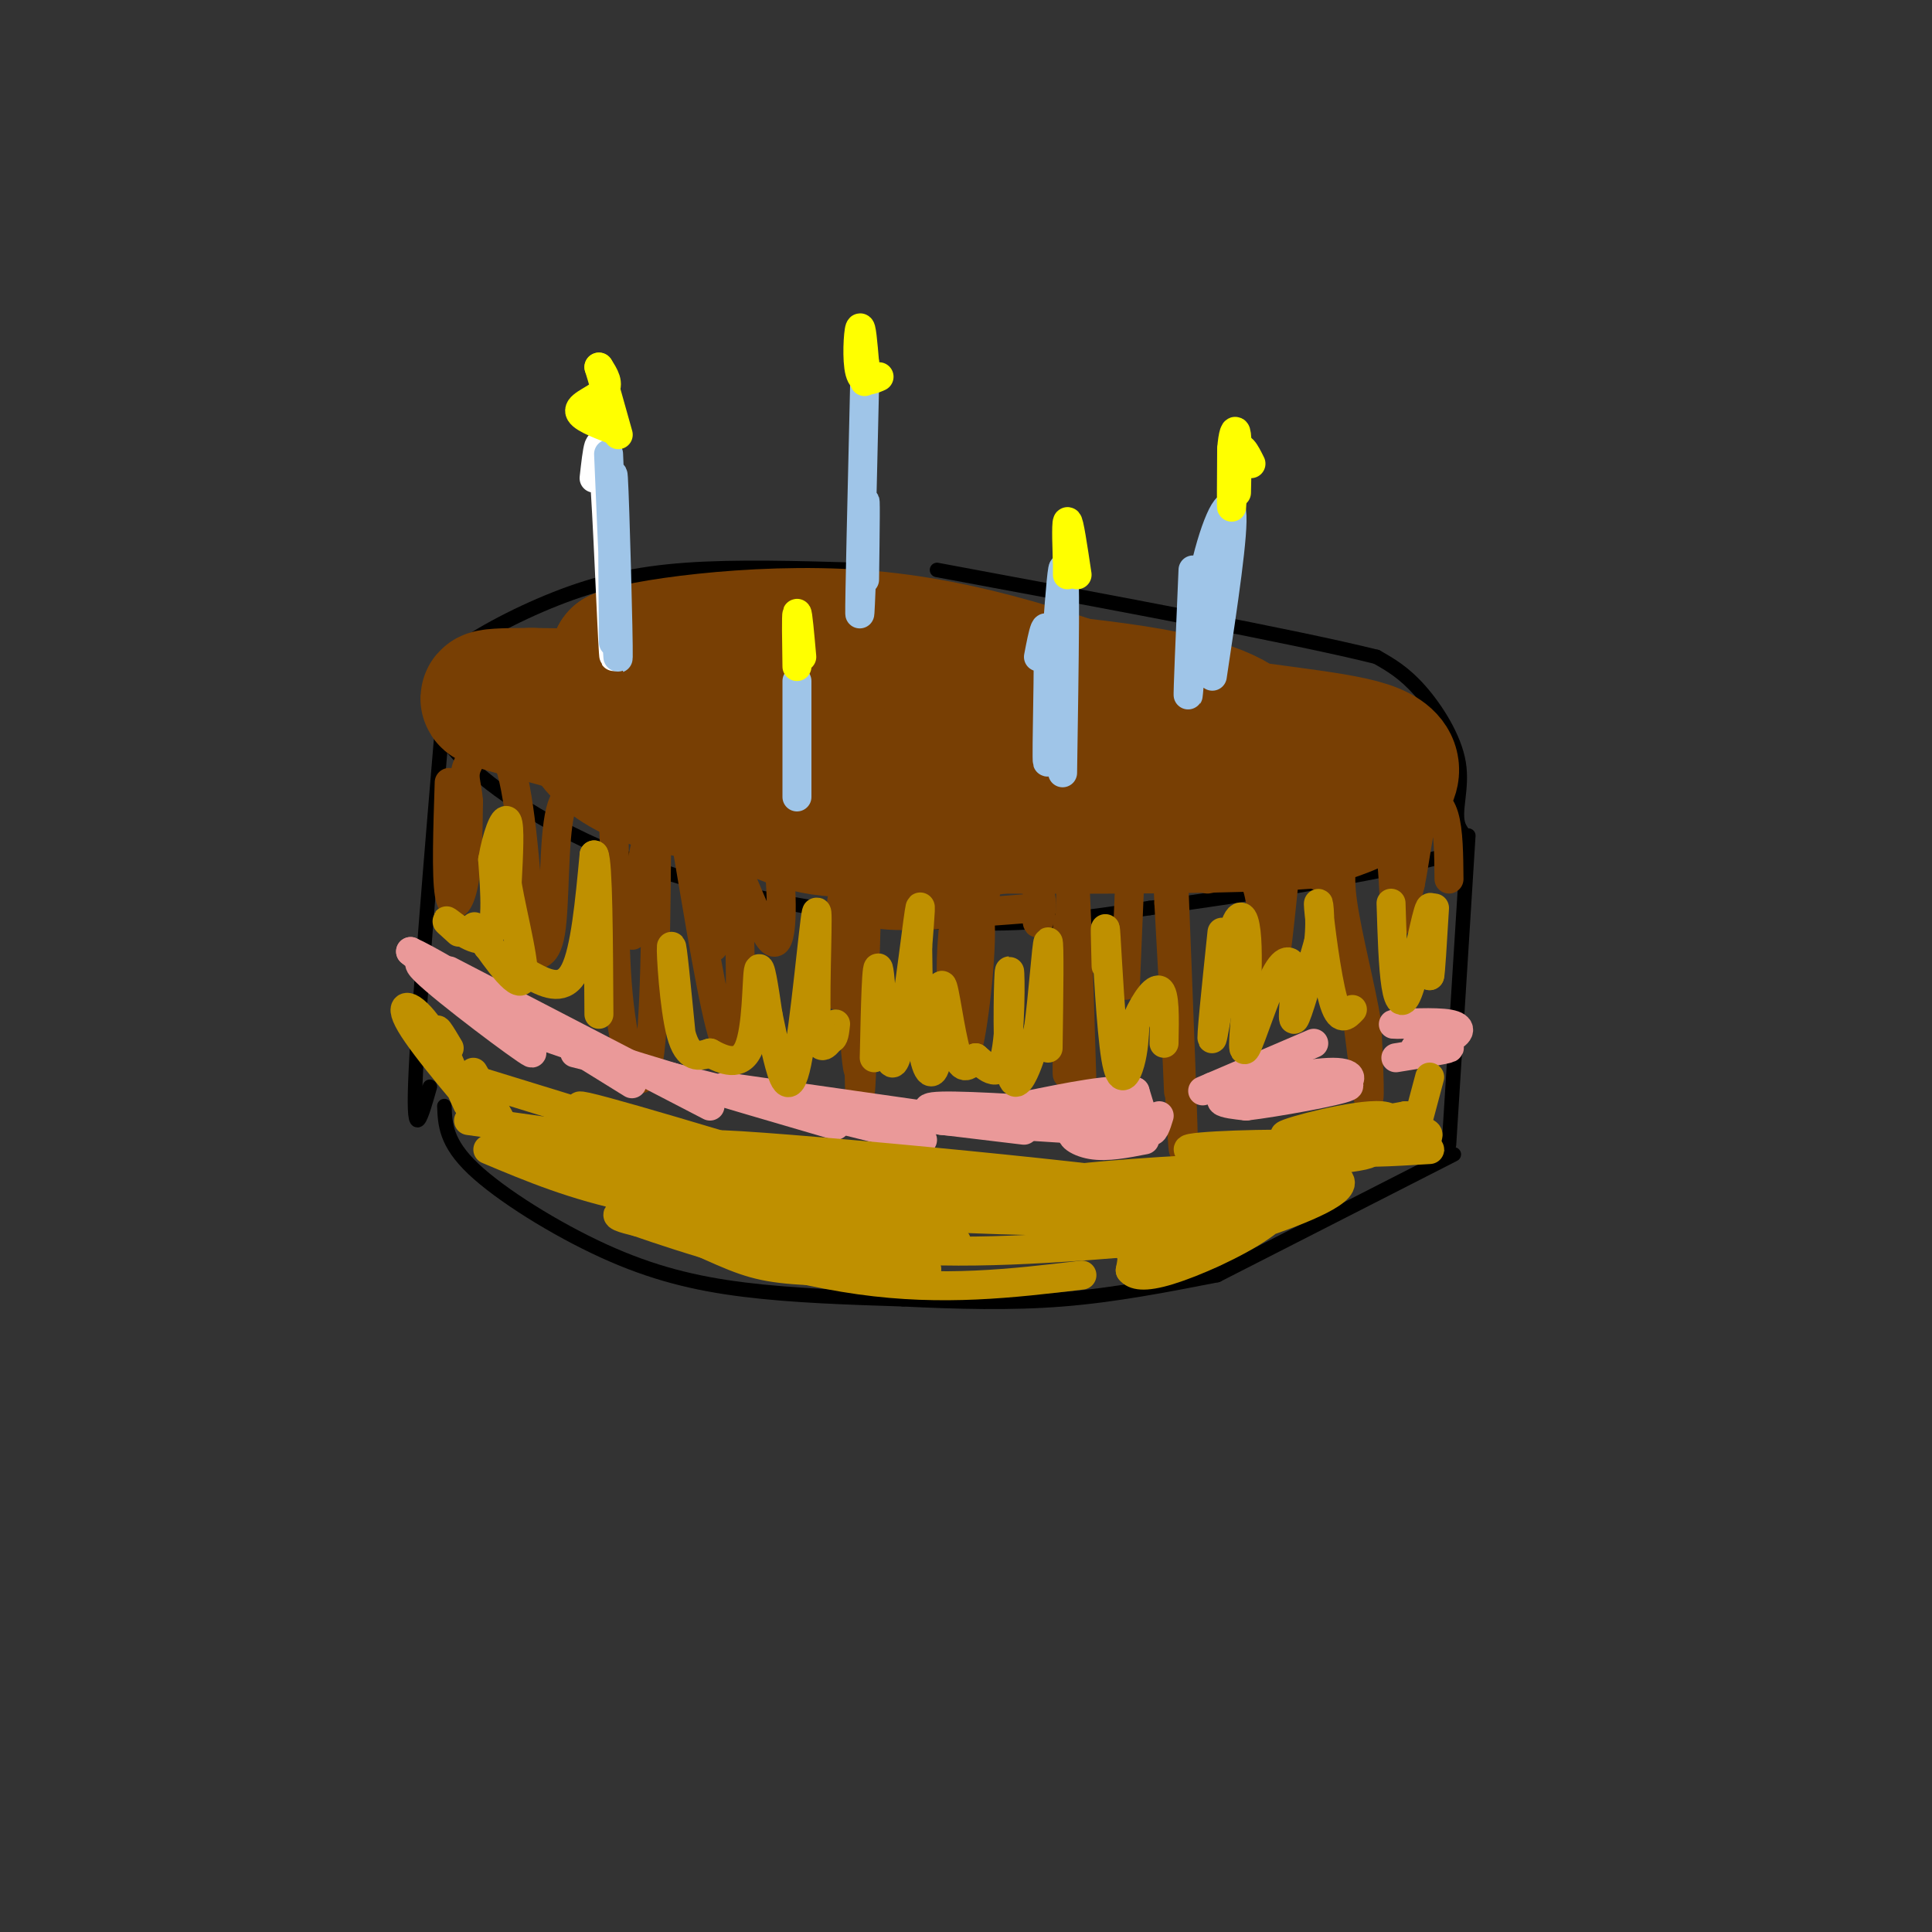 <svg viewBox='0 0 400 400' version='1.1' xmlns='http://www.w3.org/2000/svg' xmlns:xlink='http://www.w3.org/1999/xlink'><rect x="0" y="0" width="400" height="400" fill="#333333" stroke="none"/><g fill='none' stroke='rgb(0,0,0)' stroke-width='3' stroke-linecap='round' stroke-linejoin='round'><path d='M178,118c-12.792,-0.375 -25.583,-0.750 -36,0c-10.417,0.750 -18.458,2.625 -27,6c-8.542,3.375 -17.583,8.250 -22,12c-4.417,3.750 -4.208,6.375 -4,9'/><path d='M89,145c0.284,3.973 2.994,9.405 11,16c8.006,6.595 21.309,14.352 39,20c17.691,5.648 39.769,9.185 57,10c17.231,0.815 29.616,-1.093 42,-3'/><path d='M238,188c19.297,-2.457 46.538,-7.100 58,-10c11.462,-2.900 7.144,-4.056 6,-7c-1.144,-2.944 0.884,-7.677 0,-13c-0.884,-5.323 -4.681,-11.235 -8,-15c-3.319,-3.765 -6.159,-5.382 -9,-7'/><path d='M285,136c-16.667,-4.167 -53.833,-11.083 -91,-18'/><path d='M92,145c-2.750,32.833 -5.500,65.667 -6,79c-0.500,13.333 1.250,7.167 3,1'/><path d='M304,173c0.000,0.000 -4.000,64.000 -4,64'/><path d='M92,229c0.149,3.798 0.298,7.595 6,13c5.702,5.405 16.958,12.417 27,17c10.042,4.583 18.869,6.738 29,8c10.131,1.262 21.565,1.631 33,2'/><path d='M187,269c11.044,0.533 22.156,0.867 33,0c10.844,-0.867 21.422,-2.933 32,-5'/><path d='M252,264c0.000,0.000 49.000,-25.000 49,-25'/></g>
<g fill='none' stroke='rgb(120,63,4)' stroke-width='28' stroke-linecap='round' stroke-linejoin='round'><path d='M176,145c0.000,0.000 -66.000,-1.000 -66,-1'/><path d='M110,144c-12.489,0.022 -10.711,0.578 -2,3c8.711,2.422 24.356,6.711 40,11'/><path d='M148,158c6.711,2.911 3.489,4.689 14,6c10.511,1.311 34.756,2.156 59,3'/><path d='M221,167c15.768,0.177 25.689,-0.881 31,-2c5.311,-1.119 6.011,-2.300 7,-4c0.989,-1.700 2.266,-3.919 1,-7c-1.266,-3.081 -5.076,-7.023 -22,-10c-16.924,-2.977 -46.962,-4.988 -77,-7'/><path d='M161,137c-18.333,-1.333 -25.667,-1.167 -33,-1'/><path d='M128,136c3.222,-1.756 27.778,-5.644 50,-4c22.222,1.644 42.111,8.822 62,16'/><path d='M240,148c19.036,3.595 35.625,4.583 43,7c7.375,2.417 5.536,6.262 2,9c-3.536,2.738 -8.768,4.369 -14,6'/><path d='M271,170c-15.167,1.167 -46.083,1.083 -77,1'/><path d='M194,171c-17.444,0.689 -22.556,1.911 -32,-2c-9.444,-3.911 -23.222,-12.956 -37,-22'/><path d='M125,147c-6.556,-0.844 -4.444,8.044 6,13c10.444,4.956 29.222,5.978 48,7'/></g>
<g fill='none' stroke='rgb(120,63,4)' stroke-width='6' stroke-linecap='round' stroke-linejoin='round'><path d='M93,162c-0.311,9.556 -0.622,19.111 0,23c0.622,3.889 2.178,2.111 3,-2c0.822,-4.111 0.911,-10.556 1,-17'/><path d='M97,166c-0.262,-3.929 -1.417,-5.250 0,-8c1.417,-2.750 5.405,-6.929 8,-1c2.595,5.929 3.798,21.964 5,38'/><path d='M110,195c0.537,6.473 -0.621,3.654 0,3c0.621,-0.654 3.022,0.856 4,-5c0.978,-5.856 0.532,-19.076 2,-25c1.468,-5.924 4.848,-4.550 7,-3c2.152,1.550 3.076,3.275 4,5'/><path d='M127,170c0.512,7.393 -0.208,23.375 1,36c1.208,12.625 4.345,21.893 6,15c1.655,-6.893 1.827,-29.946 2,-53'/><path d='M136,168c1.191,-7.966 3.167,-1.380 4,0c0.833,1.380 0.522,-2.444 2,6c1.478,8.444 4.744,29.158 7,38c2.256,8.842 3.502,5.812 4,0c0.498,-5.812 0.249,-14.406 0,-23'/><path d='M153,189c-0.184,-6.284 -0.645,-10.493 0,-13c0.645,-2.507 2.397,-3.313 4,-4c1.603,-0.687 3.059,-1.256 4,5c0.941,6.256 1.369,19.338 -1,18c-2.369,-1.338 -7.534,-17.097 -10,-20c-2.466,-2.903 -2.233,7.048 -2,17'/><path d='M148,192c-0.432,3.922 -0.512,5.228 0,3c0.512,-2.228 1.615,-7.989 0,-14c-1.615,-6.011 -5.948,-12.271 -9,-13c-3.052,-0.729 -4.822,4.073 -6,10c-1.178,5.927 -1.765,12.979 -2,15c-0.235,2.021 -0.117,-0.990 0,-4'/><path d='M180,165c-0.827,32.667 -1.655,65.333 -2,61c-0.345,-4.333 -0.208,-45.667 0,-48c0.208,-2.333 0.488,34.333 0,42c-0.488,7.667 -1.744,-13.667 -3,-35'/><path d='M175,185c-0.833,-2.333 -1.417,9.333 -2,21'/><path d='M205,182c-0.924,-2.971 -1.847,-5.943 -3,3c-1.153,8.943 -2.535,29.800 -2,32c0.535,2.200 2.989,-14.256 3,-24c0.011,-9.744 -2.420,-12.777 -4,-9c-1.580,3.777 -2.309,14.365 -2,19c0.309,4.635 1.654,3.318 3,2'/><path d='M221,191c-0.067,18.333 -0.133,36.667 0,30c0.133,-6.667 0.467,-38.333 1,-42c0.533,-3.667 1.267,20.667 2,45'/><path d='M243,182c1.083,27.583 2.167,55.167 2,56c-0.167,0.833 -1.583,-25.083 -3,-51'/><path d='M242,187c-0.556,-11.000 -0.444,-13.000 0,-5c0.444,8.000 1.222,26.000 2,44'/><path d='M234,180c0.000,0.000 -1.000,24.000 -1,24'/><path d='M215,182c-0.292,4.982 -0.583,9.964 0,9c0.583,-0.964 2.042,-7.875 -3,-9c-5.042,-1.125 -16.583,3.536 -19,5c-2.417,1.464 4.292,-0.268 11,-2'/><path d='M204,185c-0.250,-1.131 -6.375,-2.958 -13,-2c-6.625,0.958 -13.750,4.702 -10,6c3.750,1.298 18.375,0.149 33,-1'/><path d='M250,182c2.548,-0.494 5.095,-0.988 7,-1c1.905,-0.012 3.167,0.458 4,6c0.833,5.542 1.238,16.155 2,16c0.762,-0.155 1.881,-11.077 3,-22'/><path d='M266,181c1.539,-3.407 3.887,-0.923 6,0c2.113,0.923 3.992,0.287 6,10c2.008,9.713 4.145,29.775 5,35c0.855,5.225 0.427,-4.388 0,-14'/><path d='M283,212c-1.146,-7.155 -4.012,-18.041 -5,-25c-0.988,-6.959 -0.100,-9.989 2,-13c2.100,-3.011 5.412,-6.003 7,-2c1.588,4.003 1.454,15.001 2,18c0.546,2.999 1.773,-2.000 3,-7'/><path d='M292,183c0.917,-4.381 1.708,-11.833 3,-15c1.292,-3.167 3.083,-2.048 4,1c0.917,3.048 0.958,8.024 1,13'/></g>
<g fill='none' stroke='rgb(234,153,153)' stroke-width='6' stroke-linecap='round' stroke-linejoin='round'><path d='M100,205c-8.067,-4.044 -16.133,-8.089 -12,-4c4.133,4.089 20.467,16.311 22,17c1.533,0.689 -11.733,-10.156 -25,-21'/><path d='M85,197c5.800,2.511 32.800,19.289 42,25c9.200,5.711 0.600,0.356 -8,-5'/><path d='M93,201c0.000,0.000 54.000,28.000 54,28'/><path d='M93,205c3.833,2.667 7.667,5.333 21,10c13.333,4.667 36.167,11.333 59,18'/><path d='M119,218c0.000,0.000 72.000,18.000 72,18'/><path d='M150,225c0.000,0.000 56.000,8.000 56,8'/><path d='M187,231c0.000,0.000 25.000,3.000 25,3'/><path d='M195,232c0.000,0.000 31.000,2.000 31,2'/><path d='M198,232c-4.417,-1.417 -8.833,-2.833 -3,-3c5.833,-0.167 21.917,0.917 38,2'/><path d='M220,233c6.649,0.518 13.298,1.036 13,1c-0.298,-0.036 -7.542,-0.625 -10,0c-2.458,0.625 -0.131,2.464 3,3c3.131,0.536 7.065,-0.232 11,-1'/><path d='M255,226c-1.250,0.750 -2.500,1.500 -2,2c0.500,0.500 2.750,0.750 5,1'/><path d='M258,229c6.156,-0.733 19.044,-3.067 21,-4c1.956,-0.933 -7.022,-0.467 -16,0'/><path d='M263,225c0.169,0.230 8.592,0.804 13,0c4.408,-0.804 4.802,-2.986 0,-3c-4.802,-0.014 -14.801,2.139 -18,3c-3.199,0.861 0.400,0.431 4,0'/><path d='M289,219c5.167,-0.833 10.333,-1.667 11,-2c0.667,-0.333 -3.167,-0.167 -7,0'/><path d='M293,217c0.314,-0.271 4.600,-0.949 7,-2c2.400,-1.051 2.915,-2.475 0,-3c-2.915,-0.525 -9.262,-0.150 -11,0c-1.738,0.150 1.131,0.075 4,0'/><path d='M293,212c1.333,0.000 2.667,0.000 4,0'/><path d='M272,216c0.000,0.000 -21.000,9.000 -21,9'/><path d='M251,225c-3.500,1.500 -1.750,0.750 0,0'/><path d='M240,231c-0.583,1.917 -1.167,3.833 -2,3c-0.833,-0.833 -1.917,-4.417 -3,-8'/><path d='M235,226c-4.333,-0.833 -13.667,1.083 -23,3'/></g>
<g fill='none' stroke='rgb(191,144,0)' stroke-width='6' stroke-linecap='round' stroke-linejoin='round'><path d='M93,217c-1.702,-2.866 -3.404,-5.732 -2,-2c1.404,3.732 5.912,14.062 6,14c0.088,-0.062 -4.246,-10.517 -8,-16c-3.754,-5.483 -6.930,-5.995 -4,-1c2.930,4.995 11.965,15.498 21,26'/><path d='M106,238c2.167,1.667 -2.917,-7.167 -8,-16'/><path d='M101,238c8.917,3.750 17.833,7.500 30,10c12.167,2.500 27.583,3.750 43,5'/><path d='M120,240c-9.500,-1.417 -19.000,-2.833 -6,0c13.000,2.833 48.500,9.917 84,17'/><path d='M97,232c25.667,3.583 51.333,7.167 66,10c14.667,2.833 18.333,4.917 22,7'/><path d='M93,222c32.720,10.065 65.440,20.131 80,25c14.560,4.869 10.958,4.542 -6,-1c-16.958,-5.542 -47.274,-16.298 -47,-17c0.274,-0.702 31.137,8.649 62,18'/><path d='M182,247c-2.821,0.535 -40.872,-7.128 -55,-9c-14.128,-1.872 -4.333,2.048 13,7c17.333,4.952 42.203,10.936 51,12c8.797,1.064 1.522,-2.790 -15,-5c-16.522,-2.210 -42.292,-2.774 -43,-1c-0.708,1.774 23.646,5.887 48,10'/><path d='M181,261c10.947,2.201 14.314,2.702 7,0c-7.314,-2.702 -25.309,-8.607 -39,-12c-13.691,-3.393 -23.080,-4.272 -22,-2c1.080,2.272 12.628,7.697 20,11c7.372,3.303 10.569,4.485 19,5c8.431,0.515 22.095,0.365 20,-2c-2.095,-2.365 -19.949,-6.944 -33,-9c-13.051,-2.056 -21.300,-1.587 -24,-1c-2.700,0.587 0.150,1.294 3,2'/><path d='M132,253c8.644,3.022 28.756,9.578 46,12c17.244,2.422 31.622,0.711 46,-1'/><path d='M150,253c13.500,2.833 27.000,5.667 45,6c18.000,0.333 40.500,-1.833 63,-4'/><path d='M233,253c-17.027,-0.182 -34.054,-0.365 -53,-2c-18.946,-1.635 -39.812,-4.723 -24,-5c15.812,-0.277 68.300,2.256 76,3c7.700,0.744 -29.388,-0.300 -54,-3c-24.612,-2.700 -36.746,-7.057 -27,-7c9.746,0.057 41.373,4.529 73,9'/><path d='M224,248c18.509,2.208 28.283,3.227 3,0c-25.283,-3.227 -85.622,-10.700 -79,-11c6.622,-0.300 80.206,6.573 93,9c12.794,2.427 -35.202,0.408 -52,0c-16.798,-0.408 -2.399,0.796 12,2'/><path d='M201,248c16.979,0.205 53.426,-0.281 61,0c7.574,0.281 -13.725,1.330 -21,3c-7.275,1.670 -0.527,3.961 11,2c11.527,-1.961 27.832,-8.175 25,-8c-2.832,0.175 -24.801,6.739 -35,10c-10.199,3.261 -8.628,3.217 -8,4c0.628,0.783 0.314,2.391 0,4'/><path d='M234,263c0.788,1.030 2.758,1.606 8,0c5.242,-1.606 13.756,-5.393 19,-9c5.244,-3.607 7.218,-7.032 7,-9c-0.218,-1.968 -2.627,-2.477 -11,1c-8.373,3.477 -22.710,10.940 -23,13c-0.290,2.060 13.469,-1.283 25,-5c11.531,-3.717 20.835,-7.808 18,-10c-2.835,-2.192 -17.810,-2.483 -27,-2c-9.190,0.483 -12.595,1.742 -16,3'/><path d='M234,245c-7.799,0.613 -19.296,0.645 -18,1c1.296,0.355 15.386,1.031 27,0c11.614,-1.031 20.752,-3.771 12,-4c-8.752,-0.229 -35.395,2.054 -31,2c4.395,-0.054 39.827,-2.444 53,-4c13.173,-1.556 4.086,-2.278 -5,-3'/><path d='M272,237c-8.214,-0.372 -26.248,0.199 -26,1c0.248,0.801 18.778,1.833 30,0c11.222,-1.833 15.137,-6.532 10,-7c-5.137,-0.468 -19.325,3.295 -20,4c-0.675,0.705 12.162,-1.647 25,-4'/><path d='M291,231c-0.072,0.751 -12.751,4.629 -13,6c-0.249,1.371 11.933,0.233 16,-1c4.067,-1.233 0.018,-2.563 -5,-2c-5.018,0.563 -11.005,3.018 -10,4c1.005,0.982 9.003,0.491 17,0'/><path d='M95,193c-1.711,-1.533 -3.422,-3.067 -2,-2c1.422,1.067 5.978,4.733 8,3c2.022,-1.733 1.511,-8.867 1,-16'/><path d='M102,178c0.822,-4.844 2.378,-8.956 3,-8c0.622,0.956 0.311,6.978 0,13'/><path d='M105,183c1.238,7.167 4.333,18.583 3,20c-1.333,1.417 -7.095,-7.167 -9,-10c-1.905,-2.833 0.048,0.083 2,3'/><path d='M101,196c1.857,1.595 5.500,4.083 9,6c3.500,1.917 6.857,3.262 9,-1c2.143,-4.262 3.071,-14.131 4,-24'/><path d='M123,177c0.833,1.500 0.917,17.250 1,33'/><path d='M141,214c-0.933,-9.511 -1.867,-19.022 -2,-18c-0.133,1.022 0.533,12.578 2,18c1.467,5.422 3.733,4.711 6,4'/><path d='M147,218c2.643,1.452 6.250,3.083 8,-1c1.750,-4.083 1.643,-13.881 2,-16c0.357,-2.119 1.179,3.440 2,9'/><path d='M159,210c0.587,2.776 1.055,5.216 2,9c0.945,3.784 2.367,8.911 4,1c1.633,-7.911 3.478,-28.861 4,-31c0.522,-2.139 -0.279,14.532 0,22c0.279,7.468 1.640,5.734 3,4'/><path d='M172,215c0.667,0.167 0.833,-1.417 1,-3'/><path d='M181,219c0.232,-10.649 0.464,-21.298 1,-18c0.536,3.298 1.375,20.542 3,19c1.625,-1.542 4.036,-21.869 5,-29c0.964,-7.131 0.482,-1.065 0,5'/><path d='M190,196c0.051,5.106 0.179,15.371 1,21c0.821,5.629 2.333,6.622 3,2c0.667,-4.622 0.487,-14.860 1,-15c0.513,-0.140 1.718,9.817 3,14c1.282,4.183 2.641,2.591 4,1'/><path d='M202,219c1.907,1.539 4.674,4.888 6,0c1.326,-4.888 1.211,-18.011 1,-18c-0.211,0.011 -0.518,13.157 0,19c0.518,5.843 1.862,4.384 3,2c1.138,-2.384 2.069,-5.692 3,-9'/><path d='M215,213c0.911,-6.378 1.689,-17.822 2,-18c0.311,-0.178 0.156,10.911 0,22'/><path d='M229,200c-0.143,-5.286 -0.286,-10.571 0,-6c0.286,4.571 1.000,19.000 2,25c1.000,6.000 2.286,3.571 3,1c0.714,-2.571 0.857,-5.286 1,-8'/><path d='M235,212c1.222,-3.289 3.778,-7.511 5,-7c1.222,0.511 1.111,5.756 1,11'/><path d='M253,193c-1.208,11.554 -2.417,23.107 -2,22c0.417,-1.107 2.458,-14.875 4,-21c1.542,-6.125 2.583,-4.607 3,-1c0.417,3.607 0.208,9.304 0,15'/><path d='M258,208c-0.295,5.217 -1.032,10.760 0,9c1.032,-1.760 3.833,-10.822 6,-15c2.167,-4.178 3.699,-3.471 4,0c0.301,3.471 -0.628,9.706 0,9c0.628,-0.706 2.814,-8.353 5,-16'/><path d='M273,195c0.643,-5.167 -0.250,-10.083 0,-7c0.250,3.083 1.643,14.167 3,19c1.357,4.833 2.679,3.417 4,2'/><path d='M288,187c0.202,6.625 0.405,13.250 1,17c0.595,3.750 1.583,4.625 3,0c1.417,-4.625 3.262,-14.750 4,-16c0.738,-1.250 0.369,6.375 0,14'/><path d='M296,202c0.167,0.000 0.583,-7.000 1,-14'/><path d='M296,223c0.000,0.000 -4.000,15.000 -4,15'/></g>
<g fill='none' stroke='rgb(255,255,255)' stroke-width='6' stroke-linecap='round' stroke-linejoin='round'><path d='M123,99c0.622,-5.600 1.244,-11.200 2,-2c0.756,9.200 1.644,33.200 2,38c0.356,4.800 0.178,-9.600 0,-24'/></g>
<g fill='none' stroke='rgb(159,197,232)' stroke-width='6' stroke-linecap='round' stroke-linejoin='round'><path d='M126,94c0.956,22.600 1.911,45.200 2,42c0.089,-3.200 -0.689,-32.200 -1,-37c-0.311,-4.800 -0.156,14.600 0,34'/><path d='M165,141c0.000,0.000 0.000,24.000 0,24'/><path d='M179,80c-0.533,22.622 -1.067,45.244 -1,47c0.067,1.756 0.733,-17.356 1,-22c0.267,-4.644 0.133,5.178 0,15'/><path d='M215,136c0.935,-4.857 1.869,-9.714 2,-2c0.131,7.714 -0.542,28.000 0,23c0.542,-5.000 2.298,-35.286 3,-39c0.702,-3.714 0.351,19.143 0,42'/><path d='M247,118c-0.560,13.083 -1.119,26.167 -1,26c0.119,-0.167 0.917,-13.583 3,-24c2.083,-10.417 5.452,-17.833 6,-14c0.548,3.833 -1.726,18.917 -4,34'/></g>
<g fill='none' stroke='rgb(255,255,0)' stroke-width='6' stroke-linecap='round' stroke-linejoin='round'><path d='M127,89c-3.533,-1.356 -7.067,-2.711 -7,-4c0.067,-1.289 3.733,-2.511 5,-4c1.267,-1.489 0.133,-3.244 -1,-5'/><path d='M124,76c0.500,1.500 2.250,7.750 4,14'/><path d='M182,78c-1.667,0.733 -3.333,1.467 -4,-1c-0.667,-2.467 -0.333,-8.133 0,-9c0.333,-0.867 0.667,3.067 1,7'/><path d='M179,75c0.167,1.833 0.083,2.917 0,4'/><path d='M165,138c-0.083,-5.333 -0.167,-10.667 0,-11c0.167,-0.333 0.583,4.333 1,9'/><path d='M223,119c-0.844,-5.644 -1.689,-11.289 -2,-11c-0.311,0.289 -0.089,6.511 0,8c0.089,1.489 0.044,-1.756 0,-5'/><path d='M221,111c0.000,0.500 0.000,4.250 0,8'/><path d='M259,96c-1.156,-2.333 -2.311,-4.667 -3,-2c-0.689,2.667 -0.911,10.333 -1,11c-0.089,0.667 -0.044,-5.667 0,-12'/><path d='M255,93c0.222,-3.067 0.778,-4.733 1,-3c0.222,1.733 0.111,6.867 0,12'/></g>
</svg>